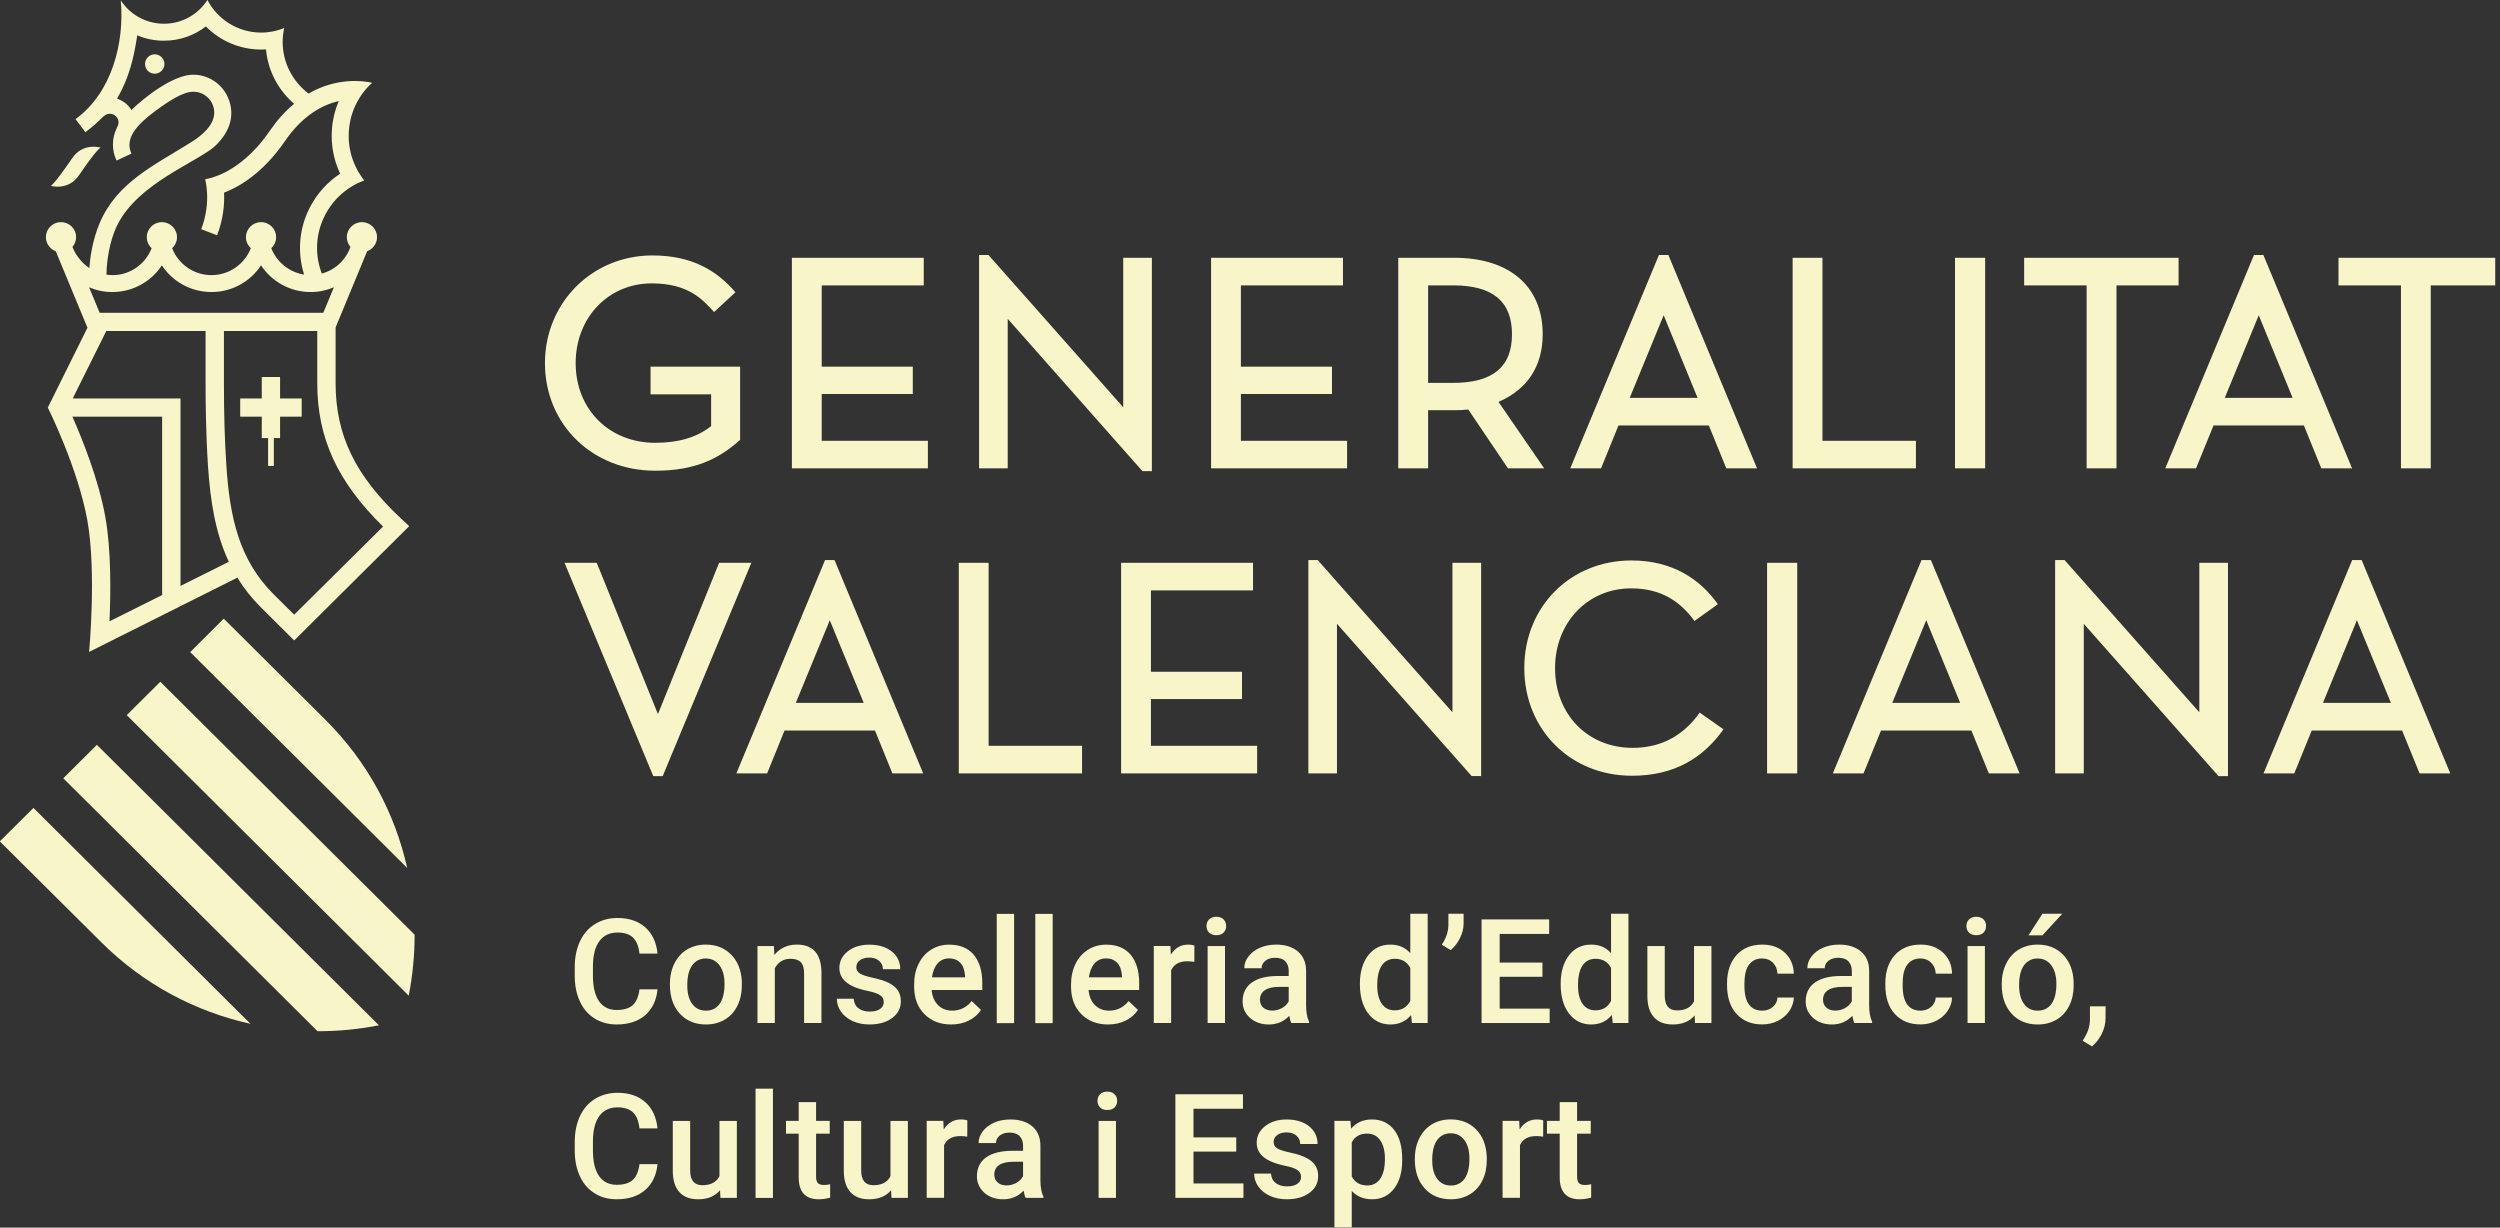 <?xml version="1.0" encoding="UTF-8" standalone="no"?>
<!DOCTYPE svg PUBLIC "-//W3C//DTD SVG 1.1//EN" "http://www.w3.org/Graphics/SVG/1.1/DTD/svg11.dtd">
<svg width="100%" height="100%" viewBox="0 0 446 219" version="1.1" xmlns="http://www.w3.org/2000/svg" xmlns:xlink="http://www.w3.org/1999/xlink" xml:space="preserve" xmlns:serif="http://www.serif.com/" style="fill-rule:evenodd;clip-rule:evenodd;stroke-linejoin:round;stroke-miterlimit:2;">
    <rect x="0" y="0" width="446" height="219" fill="#333333" stroke="none"/>
    <g transform="matrix(1,0,0,1,-5016.575,-5714.301)">
        <g>
            <g transform="matrix(5.556,0,0,5.556,5133.877,5884.337)">
                <path d="M0,1.163C-0.034,1.516 -0.167,1.793 -0.396,1.993C-0.625,2.192 -0.931,2.291 -1.313,2.291C-1.579,2.291 -1.812,2.227 -2.016,2.101C-2.22,1.975 -2.376,1.799 -2.485,1.566C-2.597,1.336 -2.653,1.066 -2.658,0.76L-2.658,0.45C-2.658,0.136 -2.601,-0.14 -2.49,-0.38C-2.379,-0.618 -2.218,-0.803 -2.009,-0.932C-1.801,-1.062 -1.559,-1.128 -1.284,-1.128C-0.915,-1.128 -0.618,-1.027 -0.394,-0.828C-0.169,-0.63 -0.037,-0.347 0,0.016L-0.579,0.016C-0.607,-0.225 -0.677,-0.395 -0.79,-0.502C-0.903,-0.607 -1.067,-0.661 -1.284,-0.661C-1.537,-0.661 -1.731,-0.568 -1.866,-0.386C-2.003,-0.202 -2.072,0.068 -2.074,0.423L-2.074,0.717C-2.074,1.078 -2.011,1.351 -1.881,1.541C-1.75,1.729 -1.561,1.826 -1.313,1.826C-1.084,1.826 -0.912,1.774 -0.798,1.673C-0.683,1.57 -0.61,1.399 -0.579,1.163L0,1.163Z" style="fill:rgb(248,245,201);fill-rule:nonzero;"/>
            </g>
            <g transform="matrix(5.556,0,0,5.556,5136.086,5890.068)">
                <path d="M0,-0.045C0,-0.287 0.049,-0.506 0.145,-0.7C0.242,-0.894 0.377,-1.043 0.55,-1.148C0.727,-1.253 0.926,-1.305 1.153,-1.305C1.488,-1.305 1.76,-1.196 1.968,-0.981C2.178,-0.768 2.291,-0.483 2.309,-0.128L2.31,0.004C2.31,0.246 2.264,0.465 2.168,0.657C2.075,0.847 1.941,0.996 1.766,1.101C1.588,1.205 1.388,1.26 1.158,1.26C0.807,1.26 0.526,1.141 0.317,0.911C0.105,0.678 0,0.368 0,-0.018L0,-0.045ZM0.558,0.004C0.558,0.258 0.611,0.455 0.716,0.599C0.822,0.744 0.969,0.816 1.158,0.816C1.346,0.816 1.493,0.742 1.598,0.597C1.702,0.451 1.754,0.236 1.754,-0.045C1.754,-0.295 1.701,-0.493 1.592,-0.64C1.484,-0.785 1.337,-0.859 1.153,-0.859C0.969,-0.859 0.826,-0.787 0.718,-0.644C0.612,-0.499 0.558,-0.283 0.558,0.004" style="fill:rgb(248,245,201);fill-rule:nonzero;"/>
            </g>
            <g transform="matrix(5.556,0,0,5.556,5154.632,5896.544)">
                <path d="M0,-2.424L0.016,-2.139C0.199,-2.36 0.44,-2.471 0.739,-2.471C1.257,-2.471 1.52,-2.174 1.528,-1.585L1.528,0.047L0.971,0.047L0.971,-1.554C0.971,-1.711 0.936,-1.827 0.868,-1.903C0.8,-1.976 0.689,-2.015 0.535,-2.015C0.31,-2.015 0.142,-1.914 0.031,-1.711L0.031,0.047L-0.526,0.047L-0.526,-2.424L0,-2.424Z" style="fill:rgb(248,245,201);fill-rule:nonzero;"/>
            </g>
            <g transform="matrix(5.556,0,0,5.556,5174.236,5886.814)">
                <path d="M0,1.128C0,1.027 -0.042,0.954 -0.124,0.901C-0.206,0.849 -0.341,0.804 -0.531,0.764C-0.721,0.725 -0.88,0.675 -1.007,0.613C-1.285,0.479 -1.425,0.285 -1.425,0.031C-1.425,-0.182 -1.335,-0.36 -1.154,-0.504C-0.974,-0.645 -0.744,-0.717 -0.465,-0.717C-0.167,-0.717 0.072,-0.645 0.256,-0.5C0.438,-0.353 0.53,-0.163 0.53,0.07L-0.028,0.07C-0.028,-0.037 -0.067,-0.126 -0.147,-0.196C-0.228,-0.267 -0.333,-0.302 -0.465,-0.302C-0.588,-0.302 -0.686,-0.273 -0.765,-0.217C-0.842,-0.161 -0.881,-0.087 -0.881,0.008C-0.881,0.093 -0.844,0.159 -0.772,0.205C-0.701,0.254 -0.554,0.302 -0.336,0.349C-0.116,0.397 0.054,0.454 0.18,0.52C0.305,0.587 0.397,0.667 0.459,0.76C0.518,0.853 0.549,0.965 0.549,1.099C0.549,1.32 0.457,1.5 0.27,1.638C0.084,1.776 -0.158,1.845 -0.457,1.845C-0.661,1.845 -0.843,1.809 -1.002,1.735C-1.161,1.661 -1.285,1.56 -1.373,1.432C-1.463,1.306 -1.507,1.167 -1.507,1.02L-0.965,1.02C-0.957,1.149 -0.907,1.252 -0.816,1.322C-0.724,1.394 -0.602,1.431 -0.45,1.431C-0.303,1.431 -0.192,1.402 -0.115,1.345C-0.038,1.291 0,1.217 0,1.128" style="fill:rgb(248,245,201);fill-rule:nonzero;"/>
            </g>
            <g transform="matrix(5.556,0,0,5.556,5186.269,5882.827)">
                <path d="M0,2.563C-0.354,2.563 -0.641,2.453 -0.86,2.23C-1.081,2.009 -1.19,1.714 -1.19,1.344L-1.19,1.278C-1.19,1.03 -1.142,0.809 -1.046,0.615C-0.951,0.421 -0.816,0.268 -0.644,0.161C-0.471,0.053 -0.277,0 -0.065,0C0.274,0 0.535,0.105 0.72,0.32C0.904,0.538 0.998,0.84 0.998,1.233L0.998,1.456L-0.628,1.456C-0.61,1.66 -0.542,1.822 -0.422,1.941C-0.302,2.061 -0.15,2.119 0.031,2.119C0.288,2.119 0.496,2.014 0.656,1.811L0.958,2.096C0.858,2.245 0.725,2.359 0.558,2.441C0.393,2.522 0.207,2.563 0,2.563M-0.067,0.442C-0.22,0.442 -0.344,0.498 -0.437,0.603C-0.532,0.712 -0.592,0.861 -0.618,1.049L0.445,1.049L0.445,1.008C0.433,0.822 0.383,0.681 0.296,0.588C0.209,0.493 0.088,0.442 -0.067,0.442" style="fill:rgb(248,245,201);fill-rule:nonzero;"/>
            </g>
            <g transform="matrix(-5.556,0,0,5.556,8070.914,5644.337)">
                <rect x="517.175" y="41.937" width="0.557" height="3.508" style="fill:rgb(248,245,201);"/>
            </g>
            <g transform="matrix(-5.556,0,0,5.556,8084.676,5644.337)">
                <rect x="518.413" y="41.937" width="0.558" height="3.508" style="fill:rgb(248,245,201);"/>
            </g>
            <g transform="matrix(5.556,0,0,5.556,5214.265,5882.827)">
                <path d="M0,2.563C-0.354,2.563 -0.64,2.453 -0.861,2.23C-1.081,2.009 -1.191,1.714 -1.191,1.344L-1.191,1.278C-1.191,1.03 -1.141,0.809 -1.046,0.615C-0.951,0.421 -0.817,0.268 -0.643,0.161C-0.47,0.053 -0.278,0 -0.065,0C0.275,0 0.536,0.105 0.72,0.32C0.904,0.538 0.997,0.84 0.997,1.233L0.997,1.456L-0.628,1.456C-0.611,1.66 -0.542,1.822 -0.421,1.941C-0.301,2.061 -0.15,2.119 0.032,2.119C0.288,2.119 0.497,2.014 0.657,1.811L0.958,2.096C0.858,2.245 0.725,2.359 0.558,2.441C0.393,2.522 0.207,2.563 0,2.563M-0.067,0.442C-0.219,0.442 -0.343,0.498 -0.437,0.603C-0.532,0.712 -0.591,0.861 -0.618,1.049L0.445,1.049L0.445,1.008C0.433,0.822 0.383,0.681 0.296,0.588C0.208,0.493 0.088,0.442 -0.067,0.442" style="fill:rgb(248,245,201);fill-rule:nonzero;"/>
            </g>
            <g transform="matrix(5.556,0,0,5.556,5229.645,5893.727)">
                <path d="M0,-1.409C-0.073,-1.423 -0.149,-1.428 -0.227,-1.428C-0.483,-1.428 -0.656,-1.332 -0.745,-1.136L-0.745,0.554L-1.302,0.554L-1.302,-1.919L-0.769,-1.919L-0.755,-1.64C-0.622,-1.855 -0.435,-1.963 -0.196,-1.963C-0.116,-1.963 -0.05,-1.952 0.002,-1.93L0,-1.409Z" style="fill:rgb(248,245,201);fill-rule:nonzero;"/>
            </g>
            <g transform="matrix(5.556,0,0,5.556,5231.815,5895.147)">
                <path d="M0,-2.814C0,-2.899 0.027,-2.971 0.082,-3.027C0.135,-3.084 0.214,-3.113 0.315,-3.113C0.416,-3.113 0.495,-3.084 0.549,-3.027C0.604,-2.971 0.632,-2.899 0.632,-2.814C0.632,-2.731 0.604,-2.663 0.549,-2.605C0.495,-2.549 0.416,-2.521 0.315,-2.521C0.214,-2.521 0.135,-2.549 0.082,-2.605C0.027,-2.663 0,-2.731 0,-2.814M0.594,0.299L0.036,0.299L0.036,-2.172L0.594,-2.172L0.594,0.299Z" style="fill:rgb(248,245,201);fill-rule:nonzero;"/>
            </g>
            <g transform="matrix(5.556,0,0,5.556,5246.941,5883.079)">
                <path d="M0,2.471C-0.023,2.425 -0.046,2.347 -0.064,2.24C-0.241,2.425 -0.459,2.518 -0.716,2.518C-0.966,2.518 -1.169,2.446 -1.328,2.304C-1.485,2.163 -1.563,1.988 -1.563,1.779C-1.563,1.516 -1.465,1.314 -1.269,1.172C-1.072,1.031 -0.79,0.961 -0.425,0.961L-0.083,0.961L-0.083,0.798C-0.083,0.67 -0.119,0.57 -0.19,0.492C-0.262,0.415 -0.372,0.376 -0.518,0.376C-0.645,0.376 -0.75,0.409 -0.831,0.471C-0.912,0.535 -0.953,0.616 -0.953,0.713L-1.51,0.713C-1.51,0.577 -1.465,0.449 -1.375,0.333C-1.285,0.215 -1.162,0.122 -1.006,0.054C-0.852,-0.012 -0.678,-0.047 -0.487,-0.047C-0.196,-0.047 0.037,0.027 0.209,0.172C0.382,0.318 0.471,0.521 0.476,0.785L0.476,1.901C0.476,2.122 0.507,2.301 0.57,2.432L0.57,2.471L0,2.471ZM-0.613,2.072C-0.503,2.072 -0.398,2.045 -0.301,1.992C-0.205,1.938 -0.131,1.866 -0.083,1.777L-0.083,1.31L-0.383,1.31C-0.59,1.31 -0.745,1.347 -0.849,1.417C-0.955,1.49 -1.006,1.591 -1.006,1.723C-1.006,1.829 -0.969,1.913 -0.899,1.977C-0.827,2.039 -0.733,2.072 -0.613,2.072" style="fill:rgb(248,245,201);fill-rule:nonzero;"/>
            </g>
            <g transform="matrix(5.556,0,0,5.556,5259.177,5884.545)">
                <path d="M0,0.953C0,0.573 0.089,0.267 0.266,0.036C0.444,-0.194 0.682,-0.311 0.98,-0.311C1.243,-0.311 1.456,-0.22 1.619,-0.036L1.619,-1.301L2.177,-1.301L2.177,2.207L1.671,2.207L1.644,1.951C1.478,2.153 1.254,2.254 0.977,2.254C0.685,2.254 0.449,2.135 0.27,1.905C0.09,1.67 0,1.352 0,0.953M0.557,1.002C0.557,1.253 0.607,1.449 0.704,1.589C0.8,1.73 0.939,1.8 1.118,1.8C1.346,1.8 1.513,1.699 1.619,1.498L1.619,0.439C1.516,0.244 1.352,0.145 1.123,0.145C0.942,0.145 0.803,0.214 0.705,0.358C0.607,0.501 0.557,0.714 0.557,1.002" style="fill:rgb(248,245,201);fill-rule:nonzero;"/>
            </g>
            <g transform="matrix(5.556,0,0,5.556,5275.364,5877.316)">
                <path d="M0,1.169L-0.284,0.992C-0.147,0.795 -0.076,0.584 -0.071,0.361L-0.071,0L0.417,0L0.417,0.316C0.417,0.473 0.378,0.63 0.297,0.789C0.217,0.948 0.116,1.074 0,1.169" style="fill:rgb(248,245,201);fill-rule:nonzero;"/>
            </g>
            <g transform="matrix(5.556,0,0,5.556,5291.744,5886.575)">
                <path d="M0,0.357L-1.373,0.357L-1.373,1.38L0.232,1.38L0.232,1.842L-1.954,1.842L-1.954,-1.485L0.216,-1.485L0.216,-1.019L-1.373,-1.019L-1.373,-0.099L0,-0.099L0,0.357Z" style="fill:rgb(248,245,201);fill-rule:nonzero;"/>
            </g>
            <g transform="matrix(5.556,0,0,5.556,5294.995,5884.545)">
                <path d="M0,0.953C0,0.573 0.089,0.267 0.266,0.036C0.443,-0.194 0.682,-0.311 0.98,-0.311C1.243,-0.311 1.457,-0.22 1.618,-0.036L1.618,-1.301L2.177,-1.301L2.177,2.207L1.672,2.207L1.643,1.951C1.477,2.153 1.254,2.254 0.977,2.254C0.685,2.254 0.45,2.135 0.27,1.905C0.09,1.67 0,1.352 0,0.953M0.557,1.002C0.557,1.253 0.606,1.449 0.703,1.589C0.802,1.73 0.939,1.8 1.118,1.8C1.347,1.8 1.513,1.699 1.618,1.498L1.618,0.439C1.517,0.244 1.35,0.145 1.122,0.145C0.941,0.145 0.803,0.214 0.704,0.358C0.607,0.501 0.557,0.714 0.557,1.002" style="fill:rgb(248,245,201);fill-rule:nonzero;"/>
            </g>
            <g transform="matrix(5.556,0,0,5.556,5318.896,5884.683)">
                <path d="M0,1.94C-0.164,2.132 -0.396,2.229 -0.699,2.229C-0.968,2.229 -1.171,2.149 -1.309,1.993C-1.449,1.835 -1.517,1.609 -1.517,1.312L-1.517,-0.289L-0.959,-0.289L-0.959,1.304C-0.959,1.618 -0.829,1.777 -0.568,1.777C-0.295,1.777 -0.114,1.678 -0.019,1.486L-0.019,-0.289L0.54,-0.289L0.54,2.182L0.012,2.182L0,1.94Z" style="fill:rgb(248,245,201);fill-rule:nonzero;"/>
            </g>
            <g transform="matrix(5.556,0,0,5.556,5330.936,5885.272)">
                <path d="M0,1.679C0.138,1.679 0.254,1.638 0.346,1.557C0.438,1.477 0.487,1.377 0.493,1.258L1.019,1.258C1.013,1.411 0.965,1.557 0.875,1.689C0.784,1.822 0.662,1.927 0.508,2.006C0.353,2.082 0.186,2.121 0.007,2.121C-0.341,2.121 -0.617,2.01 -0.82,1.785C-1.024,1.563 -1.126,1.253 -1.126,0.859L-1.126,0.801C-1.126,0.425 -1.024,0.124 -0.822,-0.103C-0.621,-0.327 -0.345,-0.442 0.005,-0.442C0.3,-0.442 0.541,-0.356 0.727,-0.184C0.912,-0.011 1.01,0.212 1.019,0.491L0.493,0.491C0.487,0.349 0.438,0.233 0.348,0.142C0.257,0.049 0.141,0.004 0,0.004C-0.181,0.004 -0.32,0.07 -0.418,0.2C-0.518,0.33 -0.565,0.527 -0.568,0.791L-0.568,0.88C-0.568,1.15 -0.519,1.349 -0.422,1.481C-0.324,1.613 -0.185,1.679 0,1.679" style="fill:rgb(248,245,201);fill-rule:nonzero;"/>
            </g>
            <g transform="matrix(5.556,0,0,5.556,5347.399,5883.079)">
                <path d="M0,2.471C-0.024,2.425 -0.046,2.347 -0.065,2.24C-0.242,2.425 -0.459,2.518 -0.717,2.518C-0.968,2.518 -1.171,2.446 -1.328,2.304C-1.485,2.163 -1.564,1.988 -1.564,1.779C-1.564,1.516 -1.467,1.314 -1.27,1.172C-1.072,1.031 -0.79,0.961 -0.426,0.961L-0.083,0.961L-0.083,0.798C-0.083,0.67 -0.119,0.57 -0.191,0.492C-0.263,0.415 -0.372,0.376 -0.519,0.376C-0.646,0.376 -0.751,0.409 -0.831,0.471C-0.912,0.535 -0.953,0.616 -0.953,0.713L-1.511,0.713C-1.511,0.577 -1.467,0.449 -1.375,0.333C-1.285,0.215 -1.163,0.122 -1.008,0.054C-0.853,-0.012 -0.679,-0.047 -0.487,-0.047C-0.196,-0.047 0.036,0.027 0.208,0.172C0.382,0.318 0.471,0.521 0.474,0.785L0.474,1.901C0.474,2.122 0.506,2.301 0.569,2.432L0.569,2.471L0,2.471ZM-0.613,2.072C-0.503,2.072 -0.399,2.045 -0.302,1.992C-0.206,1.938 -0.133,1.866 -0.083,1.777L-0.083,1.31L-0.384,1.31C-0.592,1.31 -0.746,1.347 -0.85,1.417C-0.955,1.49 -1.007,1.591 -1.007,1.723C-1.007,1.829 -0.971,1.913 -0.899,1.977C-0.828,2.039 -0.733,2.072 -0.613,2.072" style="fill:rgb(248,245,201);fill-rule:nonzero;"/>
            </g>
            <g transform="matrix(5.556,0,0,5.556,5359.167,5885.272)">
                <path d="M0,1.679C0.14,1.679 0.255,1.638 0.346,1.557C0.438,1.477 0.487,1.377 0.494,1.258L1.018,1.258C1.014,1.411 0.965,1.557 0.875,1.689C0.784,1.822 0.662,1.927 0.508,2.006C0.353,2.082 0.186,2.121 0.007,2.121C-0.341,2.121 -0.617,2.01 -0.82,1.785C-1.024,1.563 -1.124,1.253 -1.124,0.859L-1.124,0.801C-1.124,0.425 -1.024,0.124 -0.821,-0.103C-0.62,-0.327 -0.345,-0.442 0.005,-0.442C0.3,-0.442 0.541,-0.356 0.727,-0.184C0.913,-0.011 1.011,0.212 1.018,0.491L0.494,0.491C0.487,0.349 0.438,0.233 0.348,0.142C0.257,0.049 0.141,0.004 0,0.004C-0.181,0.004 -0.32,0.07 -0.417,0.2C-0.518,0.33 -0.566,0.527 -0.568,0.791L-0.568,0.88C-0.568,1.15 -0.519,1.349 -0.422,1.481C-0.324,1.613 -0.185,1.679 0,1.679" style="fill:rgb(248,245,201);fill-rule:nonzero;"/>
            </g>
            <g transform="matrix(5.556,0,0,5.556,5367.386,5895.147)">
                <path d="M0,-2.814C0,-2.899 0.027,-2.971 0.082,-3.027C0.135,-3.084 0.213,-3.113 0.316,-3.113C0.415,-3.113 0.493,-3.084 0.55,-3.027C0.604,-2.971 0.631,-2.899 0.631,-2.814C0.631,-2.731 0.604,-2.663 0.55,-2.605C0.493,-2.549 0.415,-2.521 0.316,-2.521C0.213,-2.521 0.135,-2.549 0.082,-2.605C0.027,-2.663 0,-2.731 0,-2.814M0.593,0.299L0.036,0.299L0.036,-2.172L0.593,-2.172L0.593,0.299Z" style="fill:rgb(248,245,201);fill-rule:nonzero;"/>
            </g>
            <g transform="matrix(5.556,0,0,5.556,5373.683,5884.563)">
                <path d="M0,0.946C0,0.704 0.049,0.485 0.146,0.291C0.241,0.097 0.377,-0.052 0.551,-0.157C0.727,-0.262 0.926,-0.314 1.154,-0.314C1.488,-0.314 1.76,-0.205 1.969,0.01C2.178,0.223 2.29,0.508 2.308,0.863L2.31,0.995C2.31,1.237 2.264,1.456 2.168,1.648C2.074,1.838 1.94,1.987 1.766,2.092C1.589,2.196 1.388,2.251 1.156,2.251C0.806,2.251 0.526,2.132 0.315,1.902C0.105,1.669 0,1.359 0,0.973L0,0.946ZM0.558,0.995C0.558,1.249 0.61,1.446 0.716,1.59C0.822,1.735 0.968,1.807 1.156,1.807C1.346,1.807 1.492,1.733 1.598,1.588C1.702,1.442 1.755,1.227 1.755,0.946C1.755,0.696 1.7,0.498 1.592,0.351C1.485,0.206 1.337,0.132 1.154,0.132C0.97,0.132 0.826,0.204 0.718,0.347C0.611,0.492 0.558,0.708 0.558,0.995M1.307,-1.305L1.943,-1.305L1.307,-0.612L0.859,-0.612L1.307,-1.305Z" style="fill:rgb(248,245,201);fill-rule:nonzero;"/>
            </g>
            <g transform="matrix(5.556,0,0,5.556,5389.793,5893.836)">
                <path d="M0,1.285L-0.302,1.105C-0.213,0.967 -0.152,0.847 -0.119,0.744C-0.085,0.641 -0.068,0.537 -0.067,0.43L-0.067,0L0.436,0L0.433,0.397C0.432,0.56 0.392,0.721 0.311,0.884C0.23,1.045 0.127,1.178 0,1.285" style="fill:rgb(248,245,201);fill-rule:nonzero;"/>
            </g>
            <g transform="matrix(5.556,0,0,5.556,5133.877,5915.523)">
                <path d="M0,1.163C-0.034,1.516 -0.167,1.793 -0.396,1.993C-0.625,2.192 -0.931,2.291 -1.313,2.291C-1.579,2.291 -1.812,2.229 -2.016,2.101C-2.22,1.975 -2.376,1.799 -2.485,1.566C-2.597,1.335 -2.653,1.066 -2.658,0.762L-2.658,0.45C-2.658,0.138 -2.601,-0.14 -2.49,-0.38C-2.379,-0.618 -2.218,-0.802 -2.009,-0.932C-1.801,-1.06 -1.559,-1.128 -1.284,-1.128C-0.915,-1.128 -0.618,-1.028 -0.394,-0.828C-0.169,-0.63 -0.037,-0.347 0,0.016L-0.579,0.016C-0.607,-0.223 -0.677,-0.395 -0.79,-0.502C-0.903,-0.607 -1.067,-0.661 -1.284,-0.661C-1.537,-0.661 -1.731,-0.568 -1.866,-0.386C-2.003,-0.2 -2.072,0.068 -2.074,0.423L-2.074,0.719C-2.074,1.08 -2.011,1.351 -1.881,1.541C-1.75,1.729 -1.561,1.826 -1.313,1.826C-1.084,1.826 -0.912,1.774 -0.798,1.673C-0.683,1.57 -0.61,1.401 -0.579,1.163L0,1.163Z" style="fill:rgb(248,245,201);fill-rule:nonzero;"/>
            </g>
            <g transform="matrix(5.556,0,0,5.556,5145.028,5915.881)">
                <path d="M0,1.938C-0.164,2.13 -0.396,2.227 -0.699,2.227C-0.968,2.227 -1.171,2.149 -1.31,1.992C-1.449,1.833 -1.517,1.607 -1.517,1.31L-1.517,-0.289L-0.959,-0.289L-0.959,1.302C-0.959,1.616 -0.829,1.775 -0.568,1.775C-0.296,1.775 -0.114,1.676 -0.018,1.485L-0.018,-0.289L0.54,-0.289L0.54,2.182L0.014,2.182L0,1.938Z" style="fill:rgb(248,245,201);fill-rule:nonzero;"/>
            </g>
            <g transform="matrix(-5.556,0,0,5.556,7984.853,5706.703)">
                <rect x="509.429" y="36.324" width="0.558" height="3.508" style="fill:rgb(248,245,201);"/>
            </g>
            <g transform="matrix(5.556,0,0,5.556,5162.163,5928.253)">
                <path d="M0,-3.119L0,-2.518L0.438,-2.518L0.438,-2.107L0,-2.107L0,-0.727C0,-0.632 0.018,-0.566 0.057,-0.521C0.093,-0.481 0.161,-0.459 0.257,-0.459C0.322,-0.459 0.387,-0.467 0.452,-0.483L0.452,-0.053C0.325,-0.018 0.202,0 0.084,0C-0.345,0 -0.558,-0.237 -0.558,-0.706L-0.558,-2.107L-0.966,-2.107L-0.966,-2.518L-0.558,-2.518L-0.558,-3.119L0,-3.119Z" style="fill:rgb(248,245,201);fill-rule:nonzero;"/>
            </g>
            <g transform="matrix(5.556,0,0,5.556,5175.541,5915.881)">
                <path d="M0,1.938C-0.164,2.13 -0.397,2.227 -0.699,2.227C-0.969,2.227 -1.172,2.149 -1.31,1.992C-1.449,1.833 -1.518,1.607 -1.518,1.31L-1.518,-0.289L-0.959,-0.289L-0.959,1.302C-0.959,1.616 -0.829,1.775 -0.568,1.775C-0.296,1.775 -0.114,1.676 -0.019,1.485L-0.019,-0.289L0.54,-0.289L0.54,2.182L0.013,2.182L0,1.938Z" style="fill:rgb(248,245,201);fill-rule:nonzero;"/>
            </g>
            <g transform="matrix(5.556,0,0,5.556,5189.136,5924.913)">
                <path d="M0,-1.409C-0.073,-1.423 -0.149,-1.428 -0.228,-1.428C-0.484,-1.428 -0.656,-1.33 -0.745,-1.136L-0.745,0.554L-1.303,0.554L-1.303,-1.917L-0.77,-1.917L-0.756,-1.64C-0.622,-1.855 -0.436,-1.963 -0.196,-1.963C-0.116,-1.963 -0.051,-1.952 0.002,-1.93L0,-1.409Z" style="fill:rgb(248,245,201);fill-rule:nonzero;"/>
            </g>
            <g transform="matrix(5.556,0,0,5.556,5199.551,5914.277)">
                <path d="M0,2.469C-0.024,2.423 -0.047,2.345 -0.065,2.238C-0.242,2.424 -0.46,2.516 -0.717,2.516C-0.968,2.516 -1.171,2.444 -1.328,2.304C-1.485,2.161 -1.564,1.986 -1.564,1.777C-1.564,1.514 -1.467,1.312 -1.27,1.17C-1.072,1.031 -0.79,0.959 -0.426,0.959L-0.083,0.959L-0.083,0.798C-0.083,0.67 -0.119,0.567 -0.191,0.49C-0.263,0.414 -0.372,0.374 -0.519,0.374C-0.646,0.374 -0.751,0.407 -0.831,0.469C-0.912,0.532 -0.953,0.614 -0.953,0.711L-1.511,0.711C-1.511,0.575 -1.467,0.449 -1.376,0.331C-1.285,0.213 -1.163,0.12 -1.008,0.052C-0.853,-0.014 -0.679,-0.047 -0.487,-0.047C-0.196,-0.047 0.036,0.025 0.208,0.17C0.382,0.315 0.471,0.521 0.474,0.785L0.474,1.899C0.474,2.12 0.506,2.299 0.569,2.43L0.569,2.469L0,2.469ZM-0.613,2.07C-0.504,2.07 -0.399,2.043 -0.302,1.99C-0.206,1.936 -0.133,1.864 -0.083,1.775L-0.083,1.31L-0.384,1.31C-0.592,1.31 -0.746,1.345 -0.85,1.415C-0.955,1.488 -1.007,1.589 -1.007,1.721C-1.007,1.827 -0.971,1.911 -0.899,1.975C-0.828,2.039 -0.733,2.07 -0.613,2.07" style="fill:rgb(248,245,201);fill-rule:nonzero;"/>
            </g>
            <g transform="matrix(5.556,0,0,5.556,5212.37,5926.354)">
                <path d="M0,-2.818C0,-2.903 0.026,-2.975 0.081,-3.029C0.135,-3.087 0.214,-3.115 0.314,-3.115C0.416,-3.115 0.493,-3.087 0.549,-3.029C0.603,-2.975 0.632,-2.903 0.632,-2.818C0.632,-2.735 0.603,-2.665 0.549,-2.609C0.493,-2.552 0.416,-2.525 0.314,-2.525C0.214,-2.525 0.135,-2.552 0.081,-2.609C0.026,-2.665 0,-2.735 0,-2.818M0.593,0.297L0.035,0.297L0.035,-2.175L0.593,-2.175L0.593,0.297Z" style="fill:rgb(248,245,201);fill-rule:nonzero;"/>
            </g>
            <g transform="matrix(5.556,0,0,5.556,5237.122,5917.768)">
                <path d="M0,0.356L-1.373,0.356L-1.373,1.379L0.231,1.379L0.231,1.841L-1.954,1.841L-1.954,-1.485L0.215,-1.485L0.215,-1.02L-1.373,-1.02L-1.373,-0.1L0,-0.1L0,0.356Z" style="fill:rgb(248,245,201);fill-rule:nonzero;"/>
            </g>
            <g transform="matrix(5.556,0,0,5.556,5248.684,5918)">
                <path d="M0,1.128C0,1.029 -0.042,0.954 -0.124,0.901C-0.204,0.849 -0.341,0.804 -0.531,0.766C-0.721,0.725 -0.879,0.675 -1.006,0.613C-1.285,0.479 -1.425,0.285 -1.425,0.031C-1.425,-0.182 -1.335,-0.36 -1.154,-0.504C-0.973,-0.645 -0.743,-0.717 -0.465,-0.717C-0.166,-0.717 0.073,-0.645 0.256,-0.5C0.439,-0.353 0.53,-0.163 0.53,0.07L-0.028,0.07C-0.028,-0.037 -0.067,-0.126 -0.146,-0.196C-0.228,-0.268 -0.332,-0.302 -0.465,-0.302C-0.587,-0.302 -0.686,-0.275 -0.765,-0.217C-0.842,-0.161 -0.881,-0.087 -0.881,0.008C-0.881,0.093 -0.844,0.159 -0.772,0.207C-0.7,0.256 -0.554,0.302 -0.336,0.349C-0.116,0.397 0.055,0.454 0.18,0.521C0.305,0.587 0.398,0.667 0.459,0.76C0.519,0.853 0.55,0.965 0.55,1.099C0.55,1.32 0.457,1.5 0.27,1.638C0.086,1.776 -0.158,1.845 -0.457,1.845C-0.661,1.845 -0.843,1.808 -1.003,1.735C-1.161,1.661 -1.285,1.56 -1.373,1.434C-1.463,1.307 -1.506,1.167 -1.506,1.021L-0.965,1.021C-0.957,1.149 -0.907,1.252 -0.815,1.322C-0.724,1.394 -0.602,1.431 -0.45,1.431C-0.303,1.431 -0.192,1.402 -0.115,1.345C-0.038,1.291 0,1.217 0,1.128" style="fill:rgb(248,245,201);fill-rule:nonzero;"/>
            </g>
            <g transform="matrix(5.556,0,0,5.556,5266.729,5926.008)">
                <path d="M0,-0.852C0,-0.47 -0.087,-0.166 -0.262,0.063C-0.437,0.29 -0.669,0.404 -0.964,0.404C-1.238,0.404 -1.455,0.315 -1.62,0.136L-1.62,1.307L-2.177,1.307L-2.177,-2.114L-1.664,-2.114L-1.64,-1.864C-1.476,-2.06 -1.253,-2.159 -0.972,-2.159C-0.668,-2.159 -0.431,-2.046 -0.258,-1.823C-0.085,-1.598 0,-1.286 0,-0.887L0,-0.852ZM-0.555,-0.901C-0.555,-1.147 -0.605,-1.343 -0.705,-1.488C-0.803,-1.631 -0.943,-1.705 -1.128,-1.705C-1.356,-1.705 -1.519,-1.612 -1.62,-1.424L-1.62,-0.329C-1.517,-0.135 -1.352,-0.04 -1.123,-0.04C-0.946,-0.04 -0.807,-0.11 -0.707,-0.253C-0.607,-0.395 -0.555,-0.612 -0.555,-0.901" style="fill:rgb(248,245,201);fill-rule:nonzero;"/>
            </g>
            <g transform="matrix(5.556,0,0,5.556,5268.982,5921.254)">
                <path d="M0,-0.045C0,-0.287 0.048,-0.504 0.144,-0.7C0.242,-0.894 0.377,-1.043 0.549,-1.148C0.727,-1.253 0.926,-1.305 1.152,-1.305C1.488,-1.305 1.76,-1.196 1.968,-0.981C2.179,-0.768 2.29,-0.483 2.308,-0.126L2.31,0.004C2.31,0.248 2.264,0.465 2.168,0.657C2.075,0.847 1.941,0.996 1.766,1.101C1.588,1.207 1.388,1.26 1.157,1.26C0.808,1.26 0.526,1.143 0.316,0.911C0.105,0.678 0,0.368 0,-0.018L0,-0.045ZM0.558,0.004C0.558,0.258 0.61,0.457 0.716,0.6C0.821,0.744 0.969,0.818 1.157,0.818C1.346,0.818 1.493,0.742 1.598,0.597C1.702,0.451 1.753,0.236 1.753,-0.045C1.753,-0.293 1.701,-0.493 1.592,-0.64C1.484,-0.785 1.337,-0.859 1.152,-0.859C0.969,-0.859 0.826,-0.787 0.718,-0.644C0.612,-0.499 0.558,-0.283 0.558,0.004" style="fill:rgb(248,245,201);fill-rule:nonzero;"/>
            </g>
            <g transform="matrix(5.556,0,0,5.556,5291.876,5924.913)">
                <path d="M0,-1.409C-0.073,-1.423 -0.149,-1.428 -0.228,-1.428C-0.483,-1.428 -0.656,-1.33 -0.745,-1.136L-0.745,0.554L-1.303,0.554L-1.303,-1.917L-0.77,-1.917L-0.756,-1.64C-0.622,-1.855 -0.435,-1.963 -0.195,-1.963C-0.116,-1.963 -0.051,-1.952 0.002,-1.93L0,-1.409Z" style="fill:rgb(248,245,201);fill-rule:nonzero;"/>
            </g>
            <g transform="matrix(5.556,0,0,5.556,5297.928,5928.253)">
                <path d="M0,-3.119L0,-2.518L0.438,-2.518L0.438,-2.107L0,-2.107L0,-0.727C0,-0.632 0.019,-0.566 0.056,-0.521C0.093,-0.481 0.161,-0.459 0.257,-0.459C0.322,-0.459 0.387,-0.467 0.452,-0.483L0.452,-0.053C0.325,-0.018 0.204,0 0.086,0C-0.344,0 -0.558,-0.237 -0.558,-0.706L-0.558,-2.107L-0.968,-2.107L-0.968,-2.518L-0.558,-2.518L-0.558,-3.119L0,-3.119Z" style="fill:rgb(248,245,201);fill-rule:nonzero;"/>
            </g>
            <g transform="matrix(5.556,0,0,5.556,5430.992,5772.873)">
                <path d="M0,12.027L1.09,9.373L2.181,12.027L0,12.027ZM0.938,7.441L-1.909,14.291L-0.921,14.291L-0.361,12.915L2.541,12.915L3.102,14.291L4.088,14.291L1.242,7.441L0.938,7.441ZM-8.297,7.441L-8.6,7.441L-8.6,14.291L-7.68,14.291L-7.68,9.488L-3.353,14.38L-3.05,14.38L-3.05,7.53L-3.97,7.53L-3.97,12.329L-8.297,7.441ZM-32.278,7.441L-32.578,7.441L-32.578,14.291L-31.66,14.291L-31.66,9.487L-27.334,14.378L-27.031,14.378L-27.031,7.53L-27.952,7.53L-27.952,12.329L-32.278,7.441ZM-34.355,7.53L-38.591,7.53L-38.591,14.291L-34.223,14.291L-34.223,13.405L-37.633,13.405L-37.633,11.905L-34.709,11.905L-34.709,11.026L-37.633,11.026L-37.633,8.415L-34.355,8.415L-34.355,7.53ZM-49.036,12.027L-47.945,9.373L-46.855,12.027L-49.036,12.027ZM-48.097,7.441L-50.945,14.291L-49.957,14.291L-49.398,12.915L-46.494,12.915L-45.935,14.291L-44.946,14.291L-47.793,7.441L-48.097,7.441ZM-72.557,14.448L-64.393,22.57C-63.733,22.57 -63.074,22.508 -62.422,22.38L-71.478,13.374L-72.557,14.448ZM-66.547,22.332L-73.515,15.4L-74.595,16.474L-71.329,19.72C-69.971,21.072 -68.306,21.942 -66.547,22.332M-72.271,-5.463C-72.862,-4.597 -72.959,-4.575 -72.959,-4.575C-72.959,-4.575 -72.4,-4.406 -72.053,-4.914C-71.461,-5.783 -71.358,-5.802 -71.358,-5.802C-71.358,-5.802 -71.92,-5.978 -72.271,-5.463M-69.309,-8.486C-69.309,-8.658 -69.449,-8.797 -69.622,-8.797C-69.794,-8.797 -69.932,-8.658 -69.932,-8.486C-69.932,-8.314 -69.794,-8.176 -69.622,-8.176C-69.449,-8.176 -69.309,-8.314 -69.309,-8.486M-65.596,2.836L-64.902,2.836L-64.902,2.252L-65.596,2.252L-65.596,1.563L-66.184,1.563L-66.184,2.252L-66.876,2.252L-66.876,2.836L-66.184,2.836L-66.184,3.525L-65.981,3.525L-65.981,4.418L-65.796,4.418L-65.796,3.525L-65.596,3.525L-65.596,2.836ZM-62.289,6.365L-65.143,9.195L-65.798,8.545C-66.911,7.437 -67.212,6.08 -67.322,4.38C-67.375,3.593 -67.399,2.736 -67.399,1.761L-67.399,0.087L-64.402,0.087L-64.402,1.761C-64.402,3.529 -63.749,4.934 -62.289,6.365M-63.868,-1.317L-64.208,-0.499L-71.389,-0.499L-71.729,-1.317C-71.501,-1.22 -71.248,-1.165 -70.983,-1.165C-70.317,-1.165 -69.731,-1.506 -69.392,-2.022C-69.053,-1.506 -68.466,-1.165 -67.798,-1.165C-67.133,-1.165 -66.546,-1.506 -66.207,-2.022C-65.868,-1.506 -65.28,-1.165 -64.616,-1.165C-64.35,-1.165 -64.099,-1.22 -63.868,-1.317M-64.649,-3.864C-64.999,-3.174 -65.039,-2.409 -64.825,-1.726C-65.309,-1.802 -65.706,-2.131 -65.878,-2.573C-65.783,-2.66 -65.723,-2.787 -65.723,-2.928C-65.723,-3.193 -65.939,-3.409 -66.207,-3.409C-66.474,-3.409 -66.692,-3.193 -66.692,-2.928C-66.692,-2.787 -66.631,-2.66 -66.535,-2.573C-66.731,-2.069 -67.223,-1.708 -67.798,-1.708C-68.376,-1.708 -68.867,-2.069 -69.062,-2.573C-68.967,-2.66 -68.906,-2.787 -68.906,-2.928C-68.906,-3.193 -69.122,-3.409 -69.392,-3.409C-69.659,-3.409 -69.876,-3.193 -69.876,-2.928C-69.876,-2.787 -69.815,-2.66 -69.72,-2.573C-69.914,-2.069 -70.406,-1.705 -70.983,-1.708C-71.049,-1.708 -71.111,-1.716 -71.172,-1.724C-71.167,-1.958 -71.134,-2.548 -70.909,-3.121C-70.369,-4.494 -68.624,-5.174 -67.822,-5.74C-67.602,-5.898 -67.151,-6.342 -67.162,-6.927C-67.174,-7.597 -67.71,-8.144 -68.385,-8.144C-69.017,-8.144 -69.932,-7.436 -70.369,-7.01C-70.492,-7.203 -70.629,-7.301 -70.829,-7.375C-70.435,-8.06 -70.289,-8.698 -70.182,-9.409C-69.919,-9.295 -69.63,-9.235 -69.324,-9.235C-68.818,-9.235 -68.351,-9.405 -67.979,-9.693C-67.527,-9.236 -66.899,-8.951 -66.204,-8.951C-66.151,-8.951 -66.1,-8.952 -66.048,-8.956C-65.985,-8.26 -65.647,-7.642 -65.144,-7.208C-65.444,-6.963 -65.686,-6.688 -65.927,-6.34C-66.445,-5.581 -66.99,-5.201 -67.353,-5.013C-67.682,-4.846 -67.926,-4.798 -68,-4.788C-67.959,-4.597 -67.937,-4.409 -67.937,-4.207C-67.937,-3.846 -68.006,-3.501 -68.128,-3.184L-67.619,-2.987C-67.473,-3.365 -67.391,-3.776 -67.391,-4.207C-67.391,-4.255 -67.392,-4.304 -67.395,-4.355C-66.889,-4.55 -66.137,-4.996 -65.441,-6.01C-64.868,-6.846 -64.226,-7.178 -63.711,-7.298C-63.829,-7.022 -63.905,-6.725 -63.929,-6.411C-63.972,-5.895 -63.873,-5.401 -63.667,-4.965C-64.071,-4.698 -64.414,-4.327 -64.649,-3.864M-71.177,0.087L-67.988,0.087L-67.988,1.761C-67.988,2.261 -67.983,3.304 -67.911,4.418C-67.837,5.512 -67.683,6.555 -67.242,7.497L-68.793,8.272L-68.793,2.252L-72.254,2.252L-71.177,0.087ZM-72.265,2.836L-69.383,2.836L-69.383,8.565L-71.074,9.409C-71.032,8.484 -71.017,7.115 -71.206,6.064C-71.424,4.849 -71.948,3.554 -72.265,2.836M-65.143,10.023L-61.45,6.353L-61.694,6.125C-63.179,4.74 -63.813,3.434 -63.813,1.761L-63.813,-0.028L-62.8,-2.476C-62.615,-2.544 -62.483,-2.72 -62.483,-2.928C-62.483,-3.193 -62.699,-3.409 -62.966,-3.409C-63.235,-3.409 -63.453,-3.193 -63.453,-2.928C-63.453,-2.807 -63.408,-2.698 -63.337,-2.614C-63.482,-2.197 -63.826,-1.875 -64.256,-1.758C-64.48,-2.344 -64.465,-3.017 -64.16,-3.619C-63.885,-4.162 -63.424,-4.552 -62.894,-4.75C-63.244,-5.193 -63.435,-5.761 -63.385,-6.366C-63.337,-6.972 -63.058,-7.505 -62.639,-7.884C-62.906,-7.944 -63.758,-8.072 -64.682,-7.537C-65.185,-7.919 -65.513,-8.52 -65.513,-9.197C-65.513,-9.348 -65.496,-9.497 -65.463,-9.643C-65.693,-9.547 -65.942,-9.496 -66.204,-9.496C-66.954,-9.496 -67.606,-9.923 -67.929,-10.543C-68.222,-10.086 -68.737,-9.78 -69.324,-9.78C-69.905,-9.78 -70.417,-10.078 -70.711,-10.53C-70.587,-9.169 -70.997,-7.566 -72.164,-6.717L-71.846,-6.298C-71.657,-6.442 -71.464,-6.603 -71.299,-6.773C-71.226,-6.848 -71.154,-6.891 -71.055,-6.889C-70.91,-6.886 -70.783,-6.767 -70.783,-6.61C-70.782,-6.541 -70.811,-6.49 -70.836,-6.438C-70.916,-6.277 -70.963,-6.096 -70.963,-5.903C-70.963,-5.72 -70.921,-5.542 -70.847,-5.386L-70.369,-5.61C-70.591,-6.087 -70.21,-6.529 -69.607,-6.975C-69.175,-7.294 -68.719,-7.595 -68.385,-7.597C-68.014,-7.599 -67.71,-7.297 -67.71,-6.927C-67.71,-6.512 -68.123,-6.179 -68.442,-5.981C-69.634,-5.234 -70.836,-4.689 -71.391,-3.374C-71.624,-2.823 -71.696,-2.254 -71.722,-1.933C-72.028,-2.143 -72.201,-2.441 -72.262,-2.614C-72.19,-2.698 -72.146,-2.807 -72.146,-2.928C-72.146,-3.193 -72.362,-3.409 -72.631,-3.409C-72.899,-3.409 -73.115,-3.193 -73.115,-2.928C-73.115,-2.72 -72.985,-2.544 -72.799,-2.476L-71.781,-0.019L-73.054,2.545C-73.054,2.545 -72.093,4.462 -71.784,6.167C-71.487,7.823 -71.728,10.391 -71.728,10.391L-66.967,8.006C-66.764,8.339 -66.516,8.656 -66.212,8.959C-65.412,9.755 -65.143,10.023 -65.143,10.023M-64.14,12.57L-67.404,9.323L-68.482,10.396L-61.514,17.327C-61.907,15.576 -62.78,13.921 -64.14,12.57M-61.465,21.428C-61.339,20.779 -61.275,20.124 -61.276,19.47L-69.442,11.349L-70.519,12.42L-61.465,21.428ZM-53.55,4.572C-52.337,4.572 -51.55,4.236 -50.825,3.582L-50.825,1.232L-53.7,1.232L-53.7,2.12L-51.755,2.12L-51.755,3.141C-52.215,3.502 -52.803,3.676 -53.55,3.676C-55.03,3.676 -56.105,2.599 -56.105,1.116C-56.105,-0.343 -55.055,-1.443 -53.665,-1.443C-52.479,-1.443 -52.02,-0.918 -51.661,-0.522L-50.975,-1.158C-51.583,-1.865 -52.379,-2.34 -53.644,-2.34C-55.577,-2.34 -57.091,-0.82 -57.091,1.116C-57.091,3.087 -55.569,4.572 -53.55,4.572M-53.311,14.38L-50.464,7.53L-51.499,7.53L-53.463,12.387L-55.428,7.53L-56.462,7.53L-53.613,14.38L-53.311,14.38ZM-49.162,4.496L-44.795,4.496L-44.795,3.611L-48.204,3.611L-48.204,2.11L-45.28,2.11L-45.28,1.232L-48.204,1.232L-48.204,-1.379L-44.928,-1.379L-44.928,-2.265L-49.162,-2.265L-49.162,4.496ZM-42.845,7.53L-43.803,7.53L-43.803,14.291L-39.845,14.291L-39.845,13.405L-42.845,13.405L-42.845,7.53ZM-37.906,4.586L-37.603,4.586L-37.603,-2.265L-38.523,-2.265L-38.523,2.535L-42.849,-2.354L-43.151,-2.354L-43.151,4.496L-42.232,4.496L-42.232,-0.306L-37.906,4.586ZM-35.702,4.496L-31.335,4.496L-31.335,3.611L-34.745,3.611L-34.745,2.11L-31.82,2.11L-31.82,1.232L-34.745,1.232L-34.745,-1.379L-31.467,-1.379L-31.467,-2.265L-35.702,-2.265L-35.702,4.496ZM-27.932,1.752L-28.733,1.752L-28.733,-1.379L-27.932,-1.379C-26.659,-1.379 -26.04,-0.865 -26.04,0.192C-26.04,1.242 -26.659,1.752 -27.932,1.752M-25.006,4.496L-26.473,2.362C-25.545,1.963 -25.054,1.213 -25.054,0.192C-25.054,-1.347 -26.116,-2.265 -27.894,-2.265L-29.692,-2.265L-29.692,4.496L-28.733,4.496L-28.733,2.63L-27.894,2.63C-27.721,2.63 -27.577,2.621 -27.444,2.607L-26.169,4.496L-25.006,4.496ZM-22.206,7.454C-24.167,7.454 -25.645,8.939 -25.645,10.908C-25.645,12.882 -24.167,14.367 -22.188,14.367C-20.8,14.367 -19.886,13.772 -19.249,12.876L-20.012,12.339C-20.487,13.006 -21.165,13.471 -22.168,13.471C-23.611,13.471 -24.657,12.393 -24.657,10.91C-24.657,9.45 -23.609,8.35 -22.216,8.35C-21.213,8.35 -20.617,8.801 -20.18,9.397L-19.43,8.858C-20.006,8.046 -20.896,7.454 -22.206,7.454M-20.08,2.234L-22.26,2.234L-21.17,-0.419L-20.08,2.234ZM-19.158,4.496L-18.172,4.496L-21.018,-2.354L-21.322,-2.354L-24.169,4.496L-23.18,4.496L-22.621,3.12L-19.719,3.12L-19.158,4.496ZM-16.881,7.53L-17.849,7.53L-17.849,14.291L-16.881,14.291L-16.881,7.53ZM-17.029,4.496L-13.07,4.496L-13.07,3.611L-16.071,3.611L-16.071,-2.265L-17.029,-2.265L-17.029,4.496ZM-11.815,4.496L-10.847,4.496L-10.847,-2.265L-11.815,-2.265L-11.815,4.496ZM-11.65,12.027L-13.83,12.027L-12.739,9.373L-11.65,12.027ZM-10.729,14.291L-9.741,14.291L-12.589,7.441L-12.89,7.441L-15.738,14.291L-14.752,14.291L-14.191,12.915L-11.289,12.915L-10.729,14.291ZM-6.63,-1.379L-4.636,-1.379L-4.636,-2.265L-9.595,-2.265L-9.595,-1.379L-7.589,-1.379L-7.589,4.496L-6.63,4.496L-6.63,-1.379ZM-0.974,2.234L-3.154,2.234L-2.062,-0.419L-0.974,2.234ZM0.935,4.496L-1.913,-2.354L-2.215,-2.354L-5.063,4.496L-4.076,4.496L-3.514,3.12L-0.613,3.12L-0.053,4.496L0.935,4.496ZM5.531,-1.379L5.531,-2.265L0.499,-2.265L0.499,-1.379L2.504,-1.379L2.504,4.496L3.461,4.496L3.461,-1.379L5.531,-1.379Z" style="fill:rgb(248,245,201);fill-rule:nonzero;"/>
            </g>
        </g>
    </g>
</svg>

